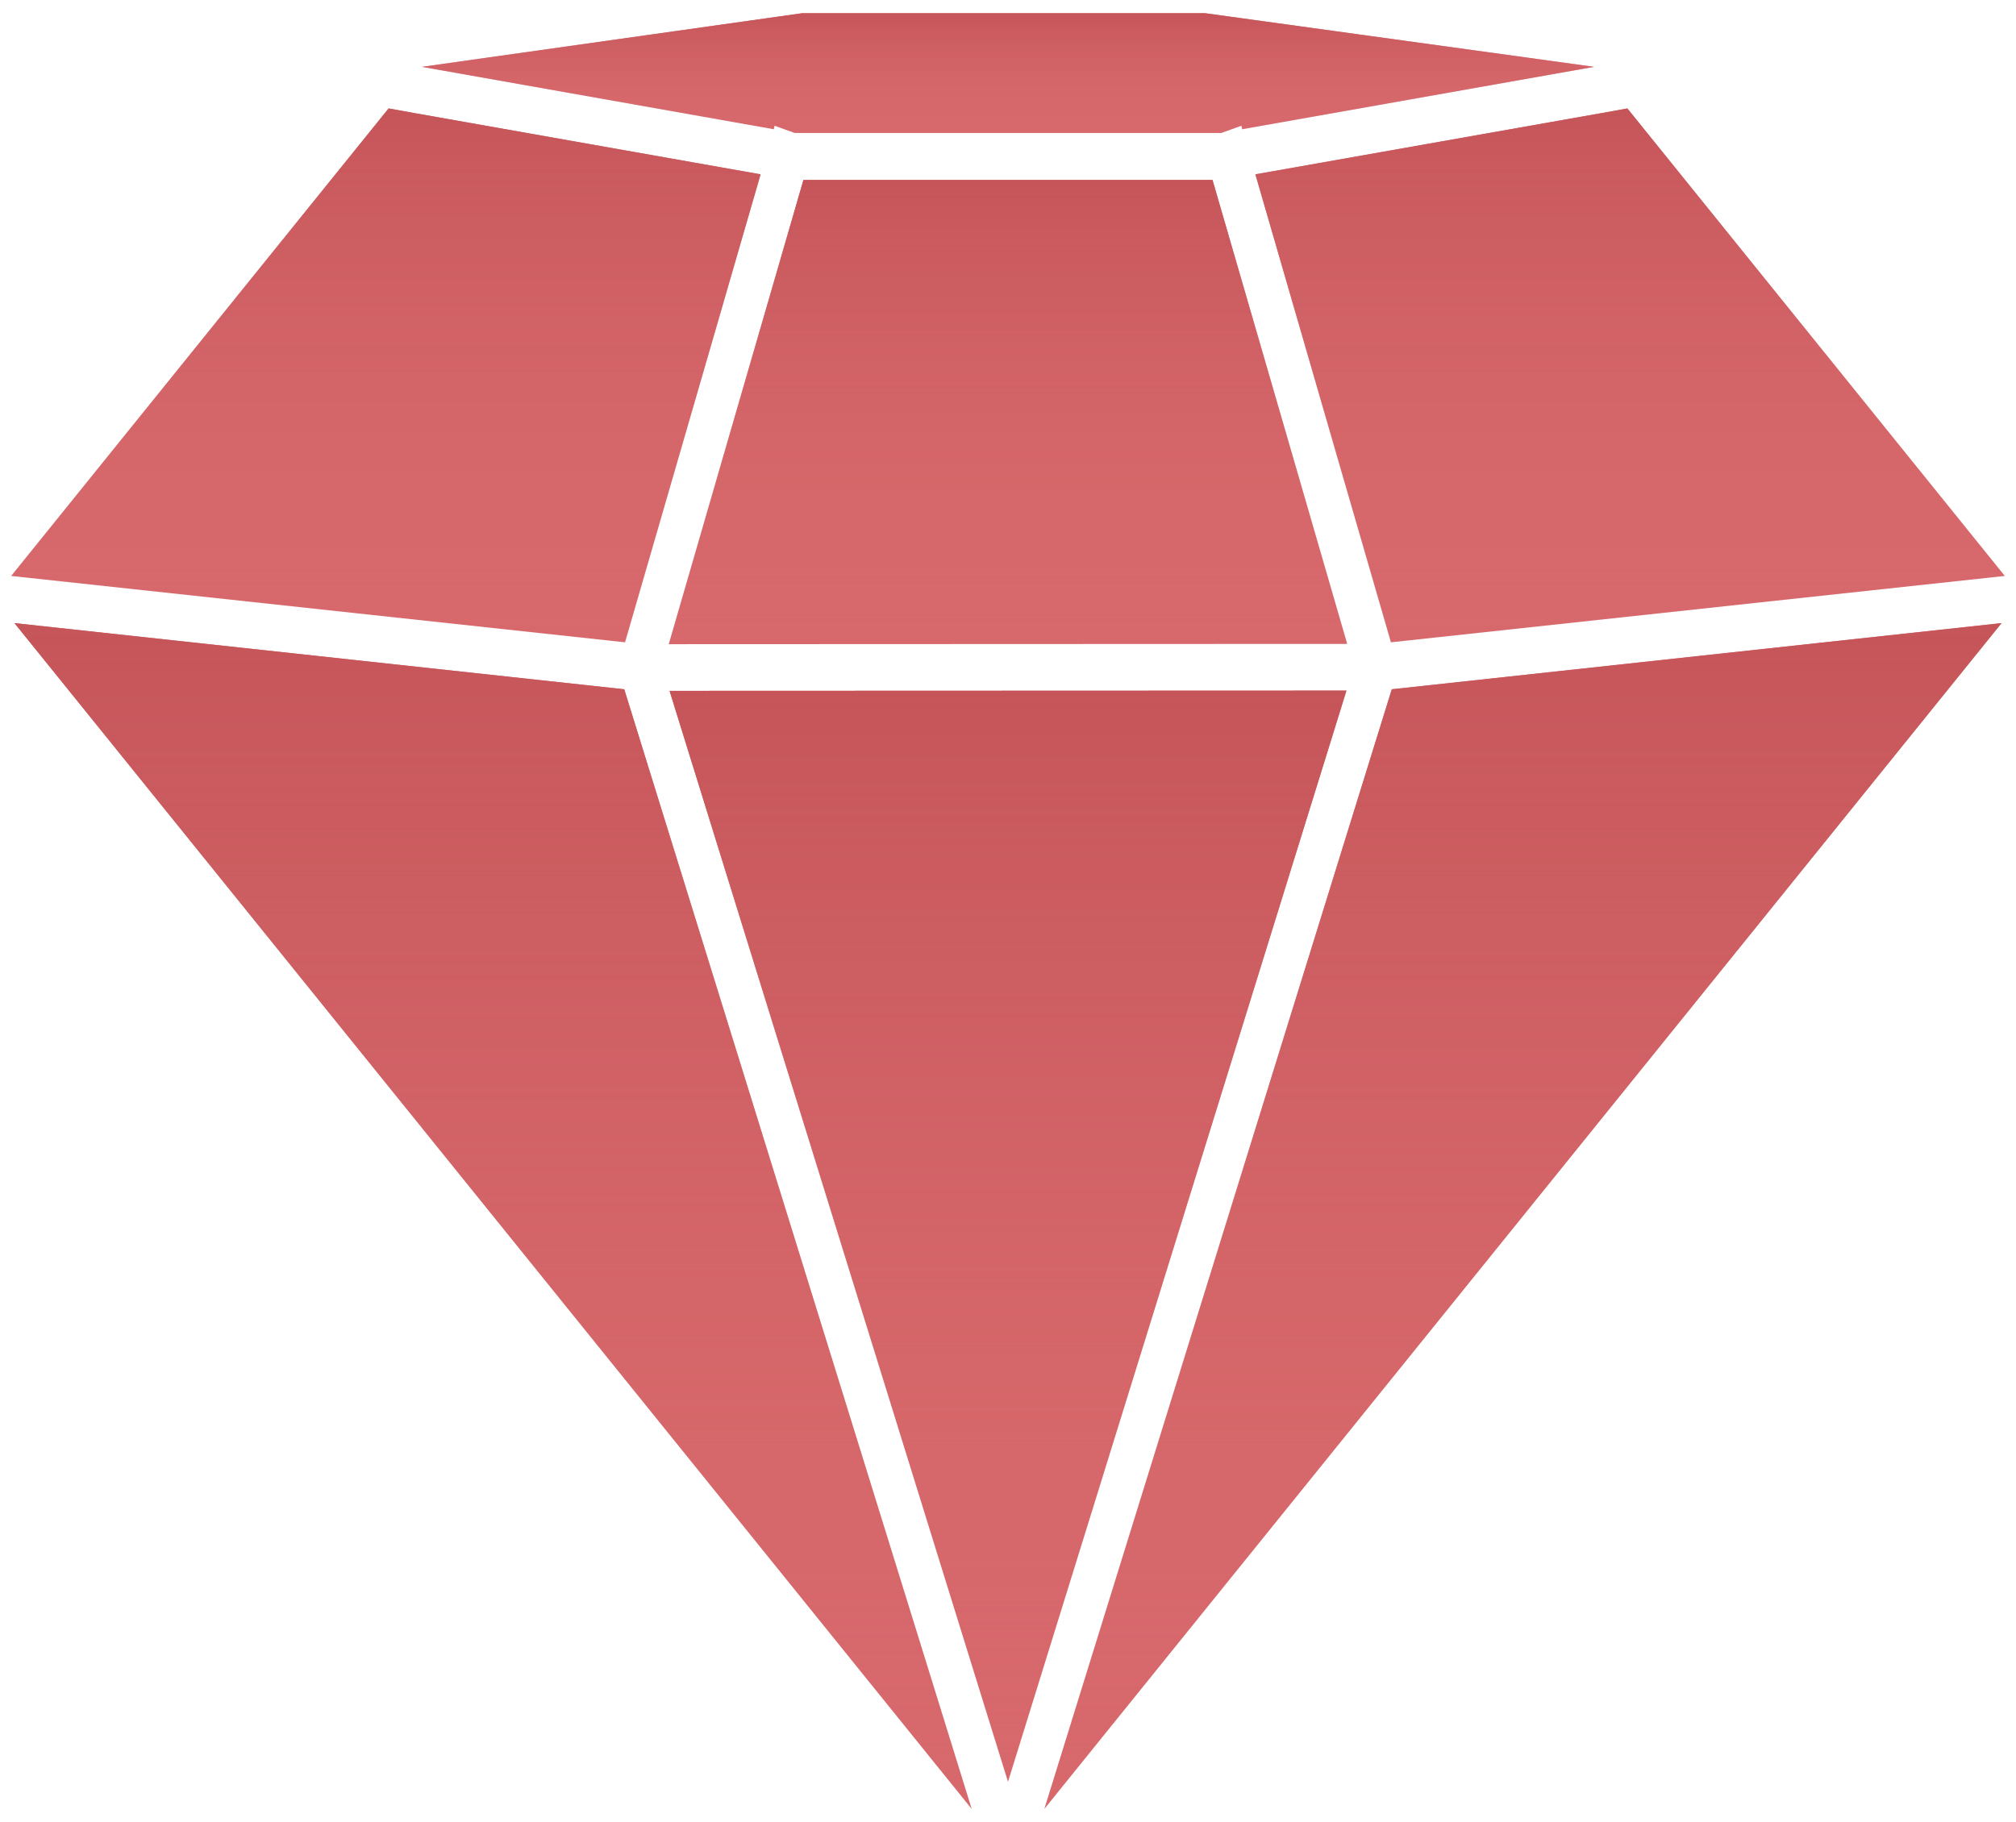 <svg
        width="73"
        height="66"
        viewBox="0 0 73 66"
        fill="none"
        xmlns="http://www.w3.org/2000/svg">
        <g opacity="0.9" clip-path="url(#clip0_2_1059)">
          <path
            d="M72.594 20.86L58.927 3.928L57.961 4.102L45.458 6.314L50.366 23.264L72.594 20.86Z"
            fill="#D3585C"
          />
          <path
            d="M72.594 20.86L58.927 3.928L57.961 4.102L45.458 6.314L50.366 23.264L72.594 20.86Z"
            fill="url(#paint0_linear_2_1059)"
          />
          <path
            d="M48.755 25.013L24.245 25.022L36.5 64.536L48.755 25.013Z"
            fill="#D3585C"
          />
          <path
            d="M48.755 25.013L24.245 25.022L36.5 64.536L48.755 25.013Z"
            fill="url(#paint1_linear_2_1059)"
          />
          <path
            d="M15.277 2.421L28.019 4.681L28.049 4.555L28.775 4.816H44.225L44.951 4.555L44.981 4.681L57.723 2.421L43.638 0.479H29.044L15.277 2.421Z"
            fill="#D3585C"
          />
          <path
            d="M15.277 2.421L28.019 4.681L28.049 4.555L28.775 4.816H44.225L44.951 4.555L44.981 4.681L57.723 2.421L43.638 0.479H29.044L15.277 2.421Z"
            fill="url(#paint2_linear_2_1059)"
          />
          <path
            d="M43.905 6.517H29.093L24.215 23.332L48.783 23.322L43.905 6.517Z"
            fill="#D3585C"
          />
          <path
            d="M43.905 6.517H29.093L24.215 23.332L48.783 23.322L43.905 6.517Z"
            fill="url(#paint3_linear_2_1059)"
          />
          <path
            d="M22.633 23.264L27.541 6.314L15.038 4.102L14.072 3.928L0.405 20.86L22.633 23.264Z"
            fill="#D3585C"
          />
          <path
            d="M22.633 23.264L27.541 6.314L15.038 4.102L14.072 3.928L0.405 20.86L22.633 23.264Z"
            fill="url(#paint4_linear_2_1059)"
          />
          <path
            d="M50.397 24.965L37.815 65.52L72.476 22.569L50.397 24.965Z"
            fill="#D3585C"
          />
          <path
            d="M50.397 24.965L37.815 65.52L72.476 22.569L50.397 24.965Z"
            fill="url(#paint5_linear_2_1059)"
          />
          <path d="M35.186 65.52L22.604 24.965L0.524 22.569L35.186 65.52Z" fill="#D3585C" />
          <path
            d="M35.186 65.52L22.604 24.965L0.524 22.569L35.186 65.52Z"
            fill="url(#paint6_linear_2_1059)"
          />
        </g>
        <defs>
          <linearGradient
            id="paint0_linear_2_1059"
            x1="59.026"
            y1="3.928"
            x2="59.026"
            y2="23.264"
            gradientUnits="userSpaceOnUse">
            <stop stop-color="#BF4347" />
            <stop offset="1" stop-color="#D3585C" stop-opacity="0" />
          </linearGradient>
          <linearGradient
            id="paint1_linear_2_1059"
            x1="36.5"
            y1="25.013"
            x2="36.5"
            y2="64.536"
            gradientUnits="userSpaceOnUse">
            <stop stop-color="#BF4347" />
            <stop offset="1" stop-color="#D3585C" stop-opacity="0" />
          </linearGradient>
          <linearGradient
            id="paint2_linear_2_1059"
            x1="36.5"
            y1="0.479"
            x2="36.5"
            y2="4.816"
            gradientUnits="userSpaceOnUse">
            <stop stop-color="#BF4347" />
            <stop offset="1" stop-color="#D3585C" stop-opacity="0" />
          </linearGradient>
          <linearGradient
            id="paint3_linear_2_1059"
            x1="36.499"
            y1="6.517"
            x2="36.499"
            y2="23.332"
            gradientUnits="userSpaceOnUse">
            <stop stop-color="#BF4347" />
            <stop offset="1" stop-color="#D3585C" stop-opacity="0" />
          </linearGradient>
          <linearGradient
            id="paint4_linear_2_1059"
            x1="13.973"
            y1="3.928"
            x2="13.973"
            y2="23.264"
            gradientUnits="userSpaceOnUse">
            <stop stop-color="#BF4347" />
            <stop offset="1" stop-color="#D3585C" stop-opacity="0" />
          </linearGradient>
          <linearGradient
            id="paint5_linear_2_1059"
            x1="55.145"
            y1="22.569"
            x2="55.145"
            y2="65.52"
            gradientUnits="userSpaceOnUse">
            <stop stop-color="#BF4347" />
            <stop offset="1" stop-color="#D3585C" stop-opacity="0" />
          </linearGradient>
          <linearGradient
            id="paint6_linear_2_1059"
            x1="17.855"
            y1="22.569"
            x2="17.855"
            y2="65.52"
            gradientUnits="userSpaceOnUse">
            <stop stop-color="#BF4347" />
            <stop offset="1" stop-color="#D3585C" stop-opacity="0" />
          </linearGradient>
          <clipPath id="clip0_2_1059">
            <rect width="73" height="66" fill="white" />
          </clipPath>
        </defs>
      </svg>